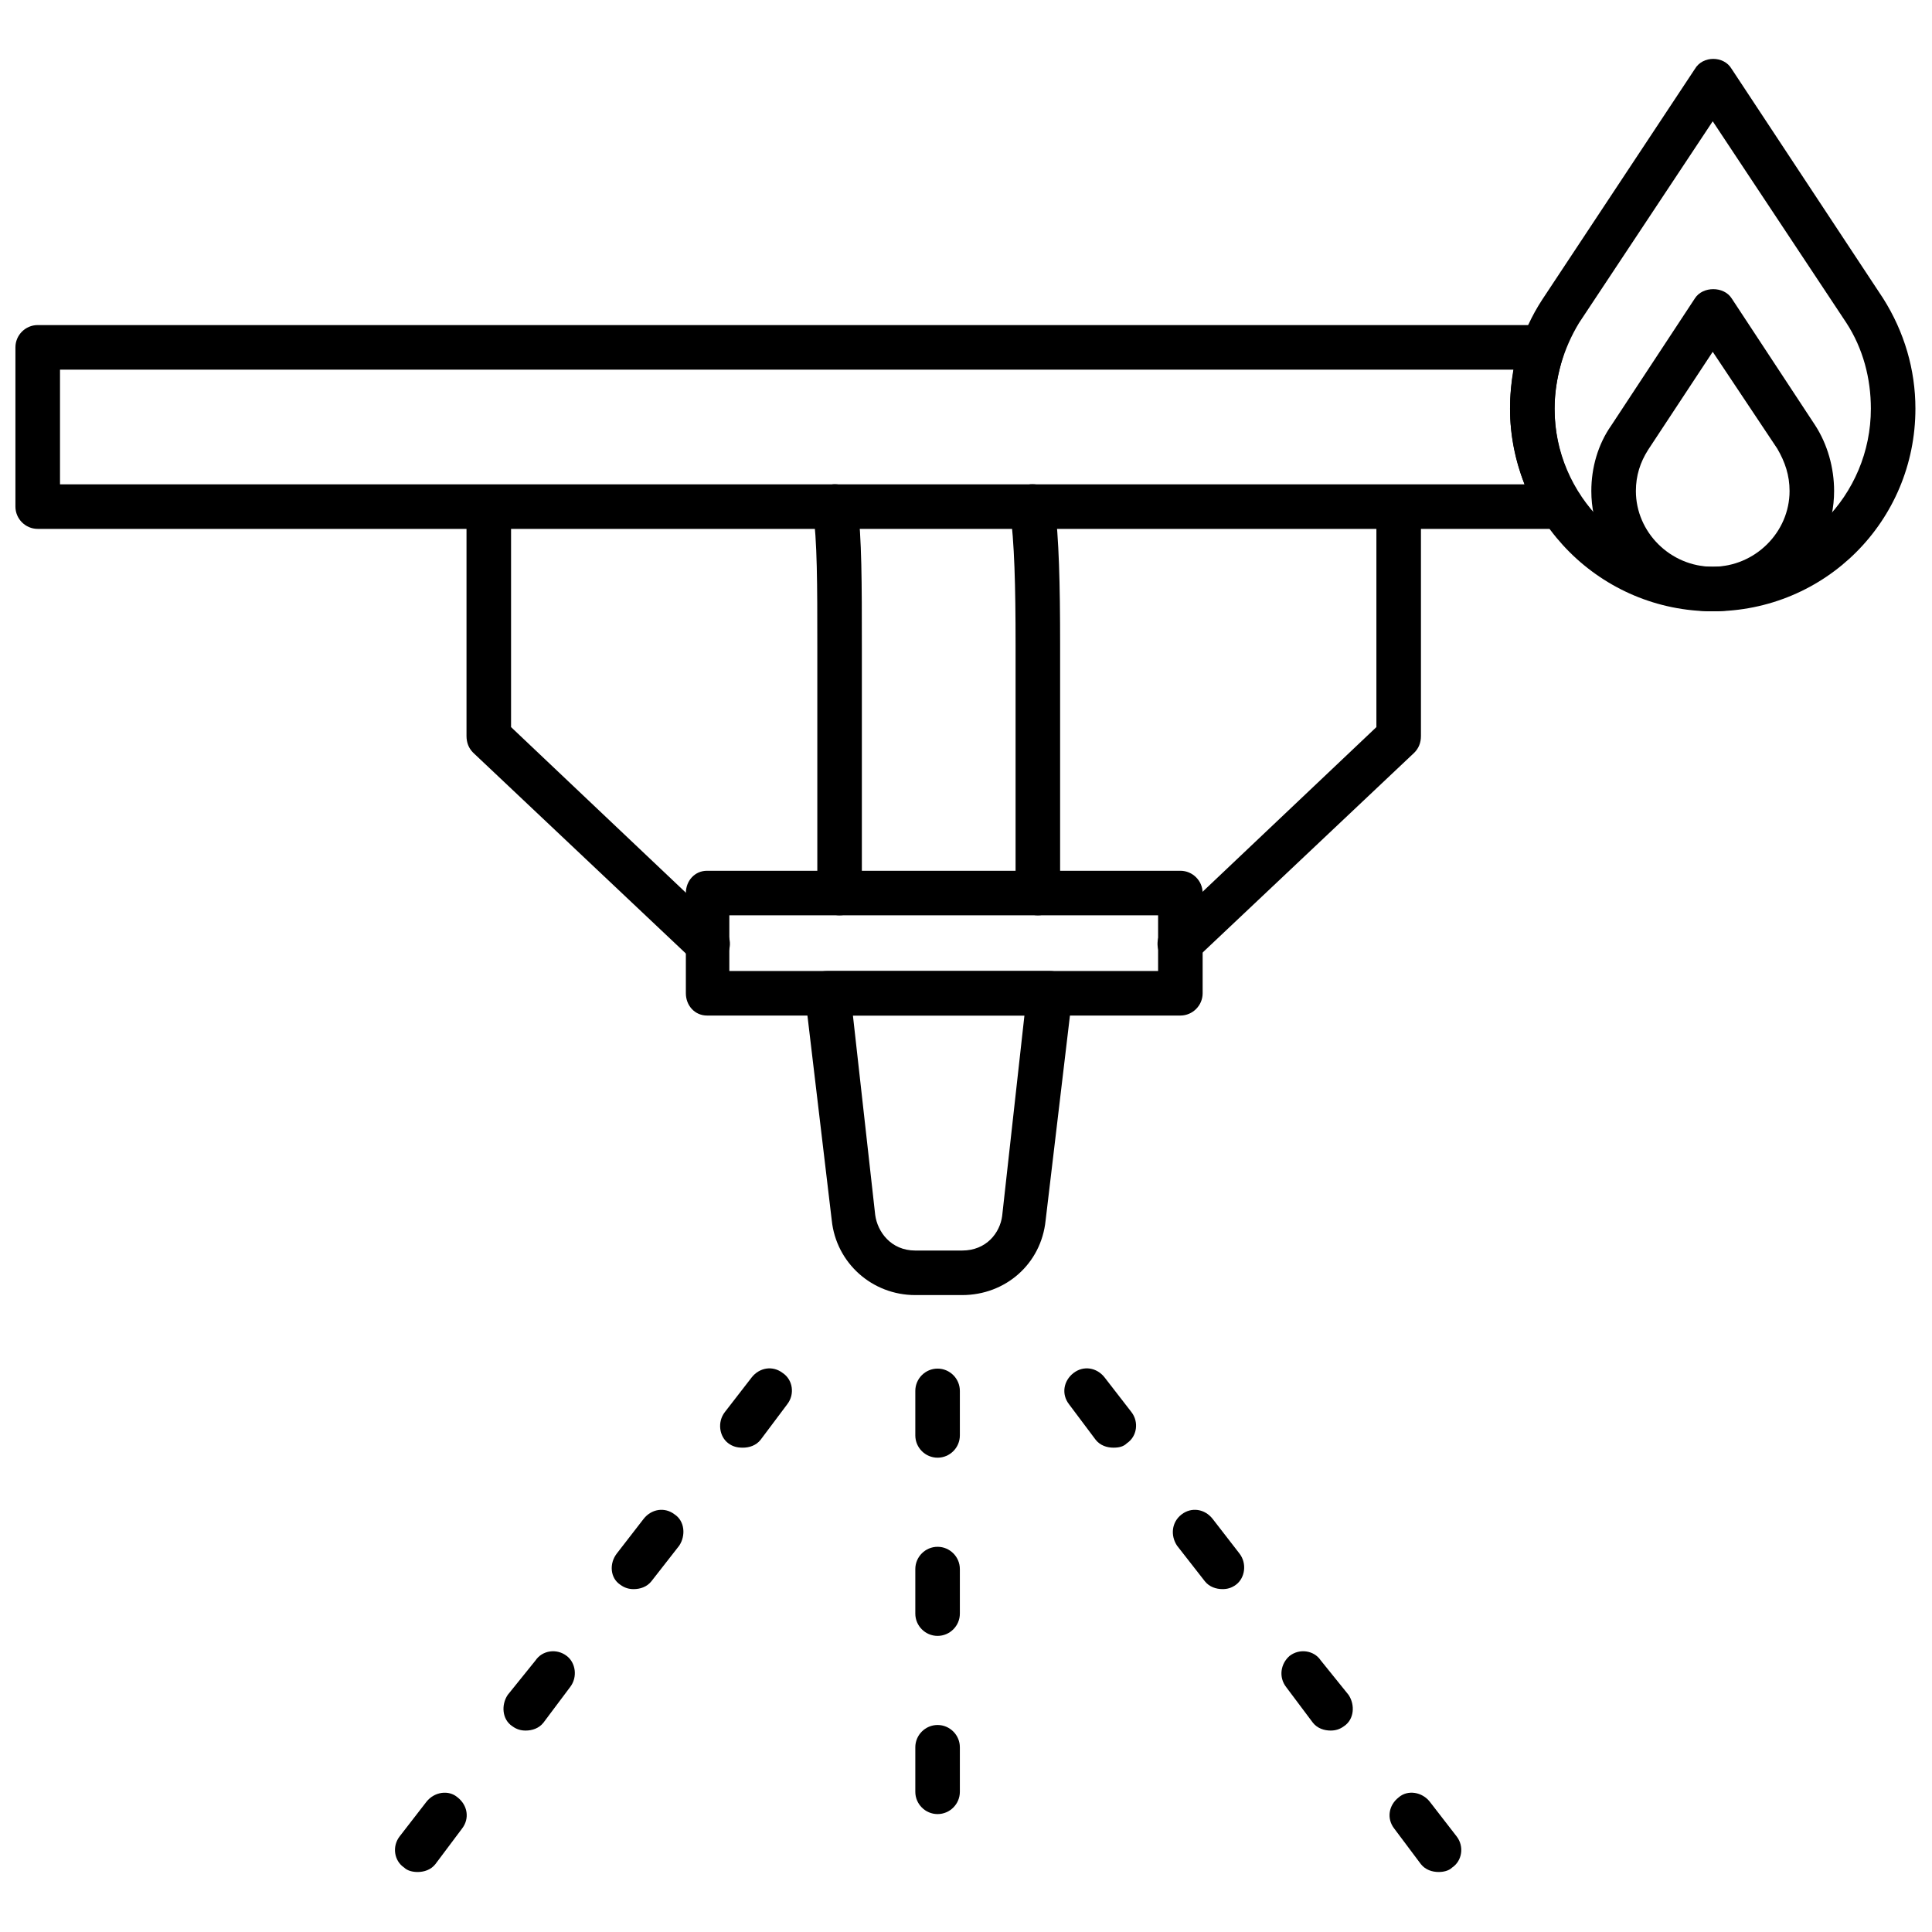<?xml version="1.0" encoding="UTF-8"?>
<!-- Uploaded to: ICON Repo, www.svgrepo.com, Generator: ICON Repo Mixer Tools -->
<svg width="800px" height="800px" version="1.1" viewBox="144 144 512 512" xmlns="http://www.w3.org/2000/svg">
 <defs>
  <clipPath id="b">
   <path d="m148.09 230h415.91v55h-415.91z"/>
  </clipPath>
  <clipPath id="a">
   <path d="m544 159h107.9v147h-107.9z"/>
  </clipPath>
 </defs>
 <path d="m419.04 386.57c-3.246 0-5.902-2.656-5.902-5.902v-65.816c0-15.645-0.297-27.152-1.477-35.711-0.297-3.246 2.066-6.199 5.312-6.789 3.246-0.297 6.199 1.77 6.492 5.016 1.18 9.445 1.477 21.25 1.477 37.484v65.816c0 3.246-2.656 5.902-5.902 5.902z" fill-rule="evenodd"/>
 <path d="m366.5 386.57c-3.246 0-5.902-2.656-5.902-5.902v-64.93c0-17.117 0-28.332-1.18-36.598-0.297-3.246 2.066-6.199 5.312-6.789 2.953-0.297 6.199 2.066 6.492 5.016 1.18 9.445 1.18 20.957 1.18 38.367v64.93c0 3.246-2.656 5.902-5.902 5.902z" fill-rule="evenodd"/>
 <path d="m456.81 413.13h-125.44c-3.246 0-5.609-2.656-5.609-5.902v-26.562c0-3.246 2.359-5.902 5.609-5.902h125.44c3.246 0 5.902 2.656 5.902 5.902v26.562c0 3.246-2.656 5.902-5.902 5.902zm-119.53-11.805h113.63v-14.758h-113.63z" fill-rule="evenodd"/>
 <path d="m398.96 487.21h-12.395c-11.512 0-20.957-8.559-22.137-19.773l-7.082-59.617c0-1.77 0.297-3.246 1.477-4.426 1.18-1.477 2.656-2.066 4.426-2.066h59.027c1.477 0 3.246 0.59 4.426 2.066 0.887 1.18 1.477 2.656 1.477 4.426l-7.082 59.617c-1.18 11.512-10.625 19.773-22.137 19.773zm-28.926-74.082 5.902 52.832c0.59 4.426 4.133 9.445 10.625 9.445h12.395c6.492 0 10.035-4.723 10.625-9.148l5.902-53.125h-45.453z" fill-rule="evenodd"/>
 <path d="m525.29 640.1c-1.77 0-3.543-0.59-4.723-2.066l-7.082-9.445c-2.066-2.656-1.477-6.199 1.18-8.266 2.359-2.066 6.199-1.477 8.266 1.18l7.082 9.148c2.066 2.656 1.477 6.492-1.18 8.266-0.887 0.887-2.359 1.18-3.543 1.18zm-28.629-37.484c-1.77 0-3.543-0.59-4.723-2.066l-7.082-9.445c-2.066-2.656-1.477-6.199 0.887-8.266 2.656-2.066 6.492-1.477 8.266 1.18l7.379 9.148c1.77 2.656 1.477 6.492-1.18 8.266-1.18 0.887-2.359 1.18-3.543 1.18zm-28.629-37.484c-1.77 0-3.543-0.59-4.723-2.066l-7.379-9.445c-1.77-2.656-1.477-6.199 1.18-8.266 2.656-2.066 6.199-1.477 8.266 1.18l7.082 9.148c2.066 2.656 1.477 6.492-0.887 8.266-1.18 0.887-2.359 1.18-3.543 1.18zm-28.926-37.484c-1.77 0-3.543-0.59-4.723-2.066l-7.082-9.445c-2.066-2.656-1.477-6.199 1.18-8.266 2.656-2.066 6.199-1.477 8.266 1.18l7.082 9.148c2.066 2.656 1.477 6.492-1.18 8.266-0.887 0.887-2.066 1.18-3.543 1.18z" fill-rule="evenodd"/>
 <path d="m254.64 640.1c-1.18 0-2.656-0.297-3.543-1.18-2.656-1.77-3.246-5.609-1.18-8.266l7.082-9.148c2.066-2.656 5.902-3.246 8.266-1.18 2.656 2.066 3.246 5.609 1.18 8.266l-7.082 9.445c-1.18 1.477-2.953 2.066-4.723 2.066zm28.629-37.484c-1.18 0-2.359-0.297-3.543-1.18-2.656-1.77-2.953-5.609-1.18-8.266l7.379-9.148c1.77-2.656 5.609-3.246 8.266-1.18 2.359 1.77 2.953 5.609 0.887 8.266l-7.082 9.445c-1.18 1.477-2.953 2.066-4.723 2.066zm28.629-37.484c-1.18 0-2.359-0.297-3.543-1.18-2.656-1.77-2.953-5.609-0.887-8.266l7.082-9.148c2.066-2.656 5.609-3.246 8.266-1.18 2.656 1.77 2.953 5.609 1.18 8.266l-7.379 9.445c-1.18 1.477-2.953 2.066-4.723 2.066zm28.926-37.484c-1.477 0-2.656-0.297-3.836-1.18-2.359-1.77-2.953-5.609-0.887-8.266l7.082-9.148c2.066-2.656 5.609-3.246 8.266-1.18 2.656 1.77 3.246 5.609 1.18 8.266l-7.082 9.445c-1.18 1.477-2.953 2.066-4.723 2.066z" fill-rule="evenodd"/>
 <path d="m392.47 624.75c-3.246 0-5.902-2.656-5.902-5.902v-11.805c0-3.246 2.656-5.902 5.902-5.902s5.902 2.656 5.902 5.902v11.805c0 3.246-2.656 5.902-5.902 5.902zm0-47.223c-3.246 0-5.902-2.656-5.902-5.902v-11.805c0-3.246 2.656-5.902 5.902-5.902s5.902 2.656 5.902 5.902v11.805c0 3.246-2.656 5.902-5.902 5.902zm0-47.223c-3.246 0-5.902-2.656-5.902-5.902v-11.805c0-3.246 2.656-5.902 5.902-5.902s5.902 2.656 5.902 5.902v11.805c0 3.246-2.656 5.902-5.902 5.902z" fill-rule="evenodd"/>
 <g clip-path="url(#b)">
  <path d="m557.75 284.16h-403.76c-3.246 0-5.902-2.656-5.902-5.902v-42.207c0-3.246 2.656-5.902 5.902-5.902h398.74c2.066 0 3.836 1.18 5.016 2.656 1.18 1.477 1.18 3.543 0.59 5.312-1.477 4.723-2.359 9.445-2.359 14.168 0 7.969 2.066 15.348 6.199 22.137 0.887 0.887 1.477 2.359 1.477 3.836 0 3.246-2.656 5.902-5.902 5.902zm-397.85-11.805h388.11c-2.359-6.199-3.836-12.984-3.836-20.07 0-3.543 0.297-6.789 0.887-10.328h-385.16v30.398z" fill-rule="evenodd"/>
 </g>
 <path d="m456.81 399.85c-1.77 0-3.246-0.59-4.426-1.77-2.359-2.359-2.066-6.199 0.297-8.266l56.078-53.125v-53.715c0-3.246 2.656-5.902 5.902-5.902 3.246 0 5.902 2.656 5.902 5.902v56.078c0 1.77-0.59 3.246-1.77 4.426l-58.145 54.898c-1.18 0.887-2.656 1.477-3.836 1.477z" fill-rule="evenodd"/>
 <path d="m331.38 399.85c-1.18 0-2.656-0.59-3.836-1.477l-58.145-54.898c-1.18-1.18-1.77-2.656-1.77-4.426v-56.078c0-3.246 2.656-5.902 5.902-5.902s5.902 2.656 5.902 5.902v53.715l56.078 53.125c2.359 2.066 2.656 5.902 0.297 8.266-1.18 1.18-2.656 1.77-4.426 1.77z" fill-rule="evenodd"/>
 <g clip-path="url(#a)">
  <path d="m597.89 306c-29.516 0-53.715-23.906-53.715-53.715 0-10.328 2.953-20.363 8.559-28.926l40.434-61.094c2.066-3.543 7.672-3.543 9.738 0l40.141 60.801c5.609 8.855 8.559 18.891 8.559 29.219 0 29.809-23.906 53.715-53.715 53.715zm0-129.86-35.418 53.422c-4.133 6.789-6.492 14.758-6.492 22.727 0 23.02 18.891 41.91 41.91 41.91 23.316 0 41.91-18.891 41.91-41.91 0-7.969-2.066-15.938-6.492-22.727z" fill-rule="evenodd"/>
 </g>
 <path d="m597.89 306c-17.707 0-32.172-14.461-32.172-31.875 0-6.199 1.77-12.395 5.312-17.414l22.137-33.645c2.066-3.246 7.672-3.246 9.738 0l22.137 33.645c3.246 5.016 5.016 11.215 5.016 17.414 0 17.414-14.461 31.875-32.172 31.875zm0-68.77-17.117 25.973c-2.066 3.246-3.246 6.789-3.246 10.922 0 10.922 9.148 20.07 20.363 20.07s20.363-9.148 20.363-20.07c0-4.133-1.18-7.672-3.246-11.215l-17.117-25.676z" fill-rule="evenodd"/>
</svg>